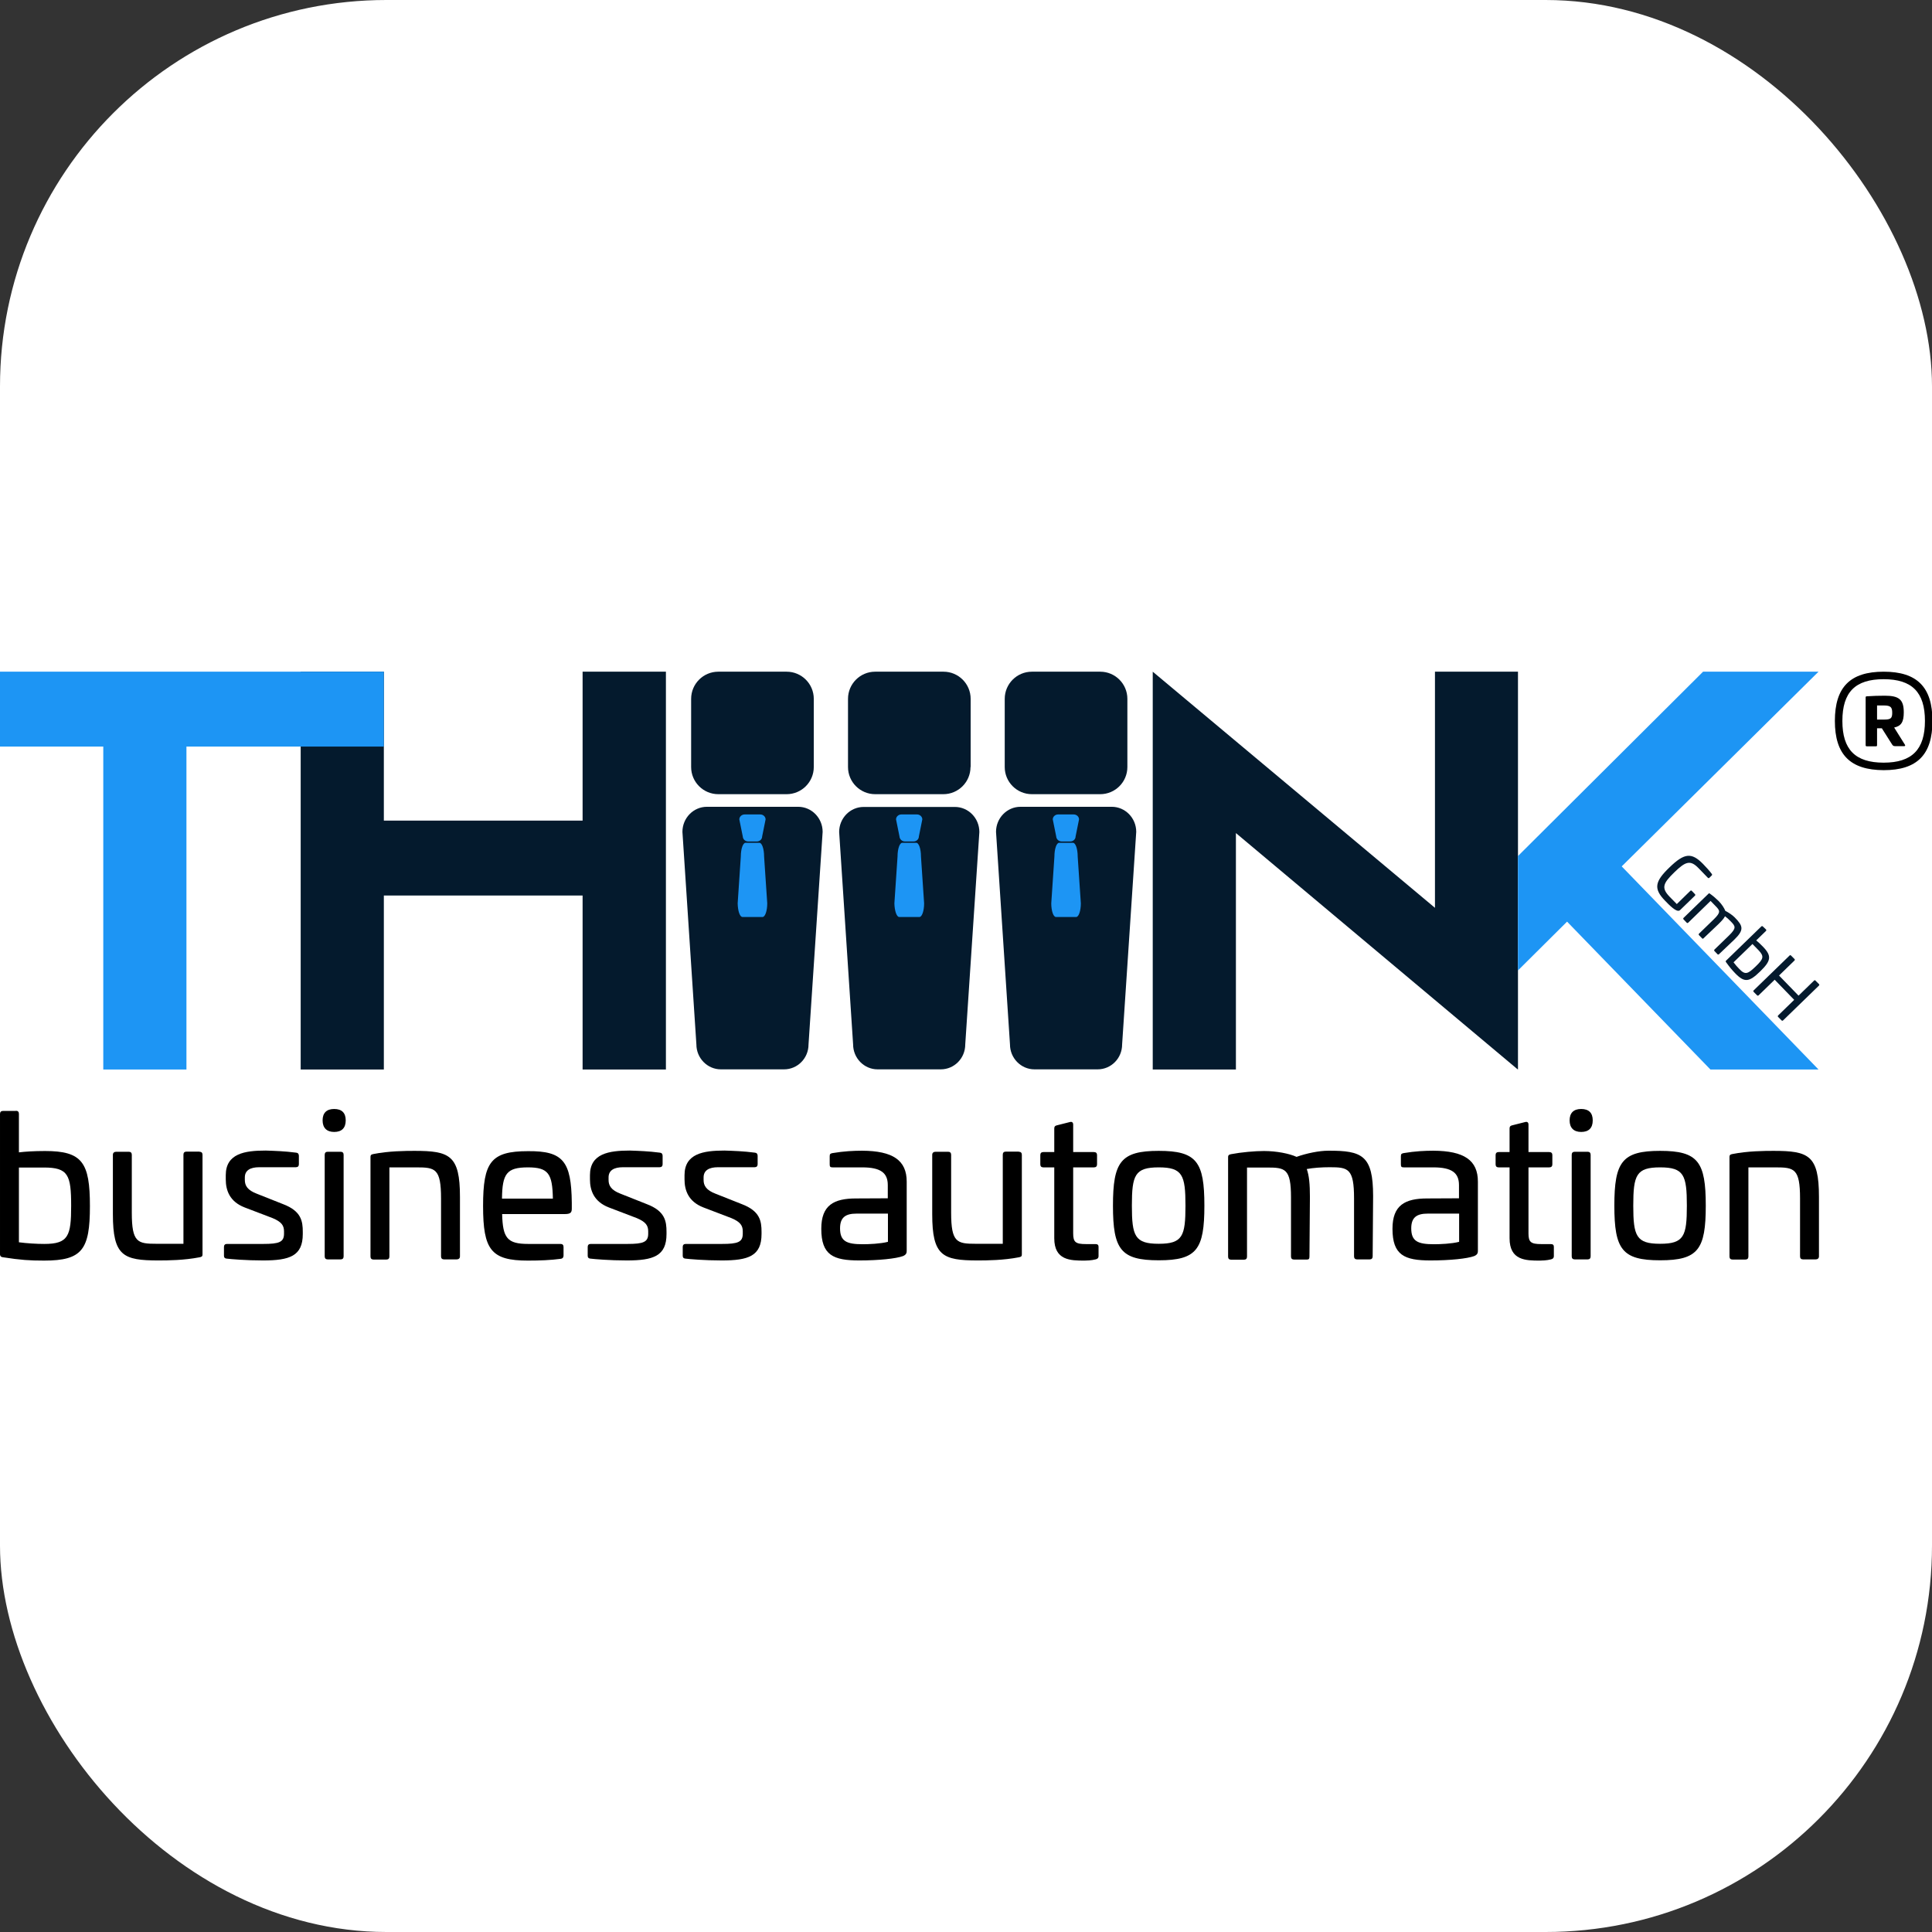 <svg xmlns="http://www.w3.org/2000/svg" version="1.1" xmlns:xlink="http://www.w3.org/1999/xlink" width="1000" height="1000"><rect width="100%" height="100%" fill="#333333" stroke="none"/><g clip-path="url(#SvgjsClipPath1112)"><rect width="1000" height="1000" fill="#ffffff"></rect><g transform="matrix(0.777,0,0,0.777,5.684341886080802e-14,347.666)"><svg xmlns="http://www.w3.org/2000/svg" version="1.1" xmlns:xlink="http://www.w3.org/1999/xlink" width="1287.3" height="392.2"><svg version="1.1" id="Ebene_1" xmlns="http://www.w3.org/2000/svg" xmlns:xlink="http://www.w3.org/1999/xlink" x="0px" y="0px" viewBox="0 0 1287.3 392.2" style="enable-background:new 0 0 1287.3 392.2;" xml:space="preserve">
<style type="text/css">
	.st0{fill:#041A2D;}
	.st1{fill:#1D95F4;}
</style>
<g>
	<path d="M10.6,292.5c1.3,0,2,0.7,2,2v25.7c4.1-0.5,10-0.9,17.4-0.9c24.8,0,29.9,7.6,29.9,36.7c0,29-5.1,36.3-30.5,36.3
		c-9.8,0-15.7-0.4-27.3-2.2c-1.3-0.1-2.1-0.7-2.1-2.1v-93.4c0-1.3,0.7-2,2-2H10.6z M12.6,330.2v49.9c5.2,0.7,11.8,1.1,16.9,1.1
		c16.1,0,17.9-5.4,17.9-25.4c0-20.6-2-25.5-18.1-25.5H12.6z"></path>
	<path d="M132.9,319.8c1.3,0,2,0.7,2,2v66.3c0,1.6-0.7,1.7-2,2c-10.3,2-21.1,2.1-27.3,2.1c-23.5,0-30.4-3-30.4-30.8v-39.6
		c0-1.3,0.9-2,2.2-2h8.4c1.3,0,2,0.7,2,2v38.6c0,19.9,3.9,20.7,16.5,20.7h17.9v-59.4c0-1.3,0.7-2,2-2H132.9z"></path>
	<path d="M197.3,320.4c1.2,0.1,1.8,0.9,1.8,2.1v5.6c0,1.3-0.7,2-2,2h-24.4c-6,0-9.6,2.1-9.6,6.8v1.7c0,3.7,1.7,6.8,8.1,9.2l17.4,6.9
		c12.1,4.6,13.1,11.3,13.1,18.5v1.4c0,14.7-8.8,17.6-26.5,17.6c-11.4,0-21.7-0.9-24-1.2c-1.6-0.1-2-0.9-2-2v-5.8c0-1.3,0.7-2,2-2
		h24.2c10.5,0,13.8-1.2,13.8-6.8v-1.6c0-3.8-1.6-6.3-7.6-8.8l-18.6-7.1c-10.1-3.9-12.6-11.5-12.6-18.7v-2.8
		c0-14.4,12.6-16.4,26.6-16.4C183,319.2,189.7,319.4,197.3,320.4z"></path>
	<path d="M230.3,298.9c0,5-2.6,7.7-7.7,7.7c-5,0-7.7-2.8-7.7-7.7c0-5,2.7-7.6,7.7-7.6C227.7,291.3,230.3,293.9,230.3,298.9z
		 M226.9,319.8c1.3,0,2,0.7,2,2v67.7c0,1.3-0.7,2-2,2h-8.6c-1.3,0-2-0.7-2-2v-67.7c0-1.3,0.7-2,2-2H226.9z"></path>
	<path d="M306.4,349.8v39.7c0,1.3-0.9,2-2.2,2h-8.4c-1.3,0-2-0.7-2-2v-38.6c0-20-3.9-20.7-16.5-20.7h-17.9v59.4c0,1.3-0.7,2-2,2
		h-8.6c-1.3,0-2-0.7-2-2v-66.2c0-1.7,0.7-1.8,2-2.1c10.2-2,21-2.1,27.3-2.1C299.5,319.2,306.4,322.1,306.4,349.8z"></path>
	<path d="M380.9,353.8v3.8c0,2.6-0.7,3.7-4.7,3.7h-41.7c0.4,16,3.4,19.9,17.4,19.9h21.5c1.3,0,2,0.7,2,2v5.8c0,1.2-0.7,2-1.8,2.1
		c-6.7,0.9-13.9,1.2-21.9,1.2c-24.6,0-29.9-7.2-29.9-36.4c0-29.2,5.2-36.5,29.9-36.5C375.1,319.2,380.6,326.1,380.9,353.8z
		 M334.4,351h33.9c-0.3-16.6-3-20.8-16.6-20.8C337.5,330.2,334.6,334.4,334.4,351z"></path>
	<path d="M439.6,320.4c1.2,0.1,1.8,0.9,1.8,2.1v5.6c0,1.3-0.7,2-2,2h-24.4c-6,0-9.6,2.1-9.6,6.8v1.7c0,3.7,1.7,6.8,8.1,9.2l17.4,6.9
		c12.1,4.6,13.1,11.3,13.1,18.5v1.4c0,14.7-8.8,17.6-26.5,17.6c-11.4,0-21.7-0.9-24-1.2c-1.6-0.1-2-0.9-2-2v-5.8c0-1.3,0.7-2,2-2
		H418c10.5,0,13.8-1.2,13.8-6.8v-1.6c0-3.8-1.6-6.3-7.6-8.8l-18.6-7.1c-10.1-3.9-12.6-11.5-12.6-18.7v-2.8
		c0-14.4,12.6-16.4,26.6-16.4C425.4,319.2,432,319.4,439.6,320.4z"></path>
	<path d="M502.9,320.4c1.2,0.1,1.8,0.9,1.8,2.1v5.6c0,1.3-0.7,2-2,2h-24.4c-6,0-9.6,2.1-9.6,6.8v1.7c0,3.7,1.7,6.8,8.1,9.2l17.4,6.9
		c12.1,4.6,13.1,11.3,13.1,18.5v1.4c0,14.7-8.8,17.6-26.5,17.6c-11.4,0-21.7-0.9-24-1.2c-1.6-0.1-2-0.9-2-2v-5.8c0-1.3,0.7-2,2-2
		h24.2c10.5,0,13.8-1.2,13.8-6.8v-1.6c0-3.8-1.6-6.3-7.6-8.8l-18.6-7.1c-10.1-3.9-12.6-11.5-12.6-18.7v-2.8
		c0-14.4,12.6-16.4,26.6-16.4C488.7,319.2,495.3,319.4,502.9,320.4z"></path>
	<path d="M604,339.7v45.9c0,1.2,0,2.7-2.5,3.7c-4.6,1.7-16,2.9-29.1,2.9c-17.3,0-25.3-3.5-25.3-21.1c0-15.7,8.3-20.2,23.2-20.2
		l21.1-0.1V342c0-8.1-4.7-11.8-17-11.8h-19.7c-1.6,0-2-0.4-2-2v-5.4c0-1.6,0.5-1.8,1.8-2.1c7.7-1.3,14.3-1.6,19.8-1.6
		C594.8,319.2,604,325.5,604,339.7z M570.6,361c-7.2,0-11,2.4-11,9.8c0,8.6,4.3,10.6,15.1,10.6c4.1,0,11.8-0.3,16.8-1.6V361H570.6z"></path>
	<path d="M678.7,319.8c1.3,0,2,0.7,2,2v66.3c0,1.6-0.7,1.7-2,2c-10.3,2-21.1,2.1-27.3,2.1c-23.5,0-30.4-3-30.4-30.8v-39.6
		c0-1.3,0.9-2,2.2-2h8.4c1.3,0,2,0.7,2,2v38.6c0,19.9,3.9,20.7,16.5,20.7h17.9v-59.4c0-1.3,0.7-2,2-2H678.7z"></path>
	<path d="M712.7,300c1.4-0.4,2.2,0.3,2.2,1.7V320h13.8c1.4,0,2.1,0.7,2.1,2v6.2c0,1.3-0.7,2-2.1,2h-13.8v44c0,5.8,1.6,7.1,8.5,7.1
		h6.3c1.4,0,2.1,0.5,2.1,1.8v6.3c0,1.2-0.7,1.8-2,2.1c-2.6,0.7-6.2,0.8-7.3,0.8c-9.4,0-20.2-0.1-20.2-14.9v-47.2H695
		c-1.3,0-2-0.7-2-2v-6.2c0-1.3,0.7-2,2-2h7.3v-15.7c0-1.3,0.5-1.8,1.7-2.1L712.7,300z"></path>
	<path d="M802.3,355.7c0,29.2-5.1,36.4-30.4,36.4c-25.3,0-30.5-7.2-30.5-36.4c0-29.2,5.2-36.5,30.5-36.5
		C797.2,319.2,802.3,326.5,802.3,355.7z M754,355.7c0,20.3,2,25.4,17.9,25.4c15.9,0,17.8-5.1,17.8-25.4c0-20.4-2-25.5-17.8-25.5
		C756,330.2,754,335.3,754,355.7z"></path>
	<path d="M914.7,349.3l-0.3,40.2c0,1.3-0.7,2-2,2H904c-1.3,0-2-0.7-2-2v-38.6c0-20-3.9-20.8-16.2-20.8c-5.4,0-11,0.4-15.3,1.2
		c1.6,4.5,2.1,10.2,2.1,18.6l-0.3,39.7c0,1.6-0.5,2-1.7,2H862c-1.3,0-2-0.7-2-2v-39.4c0-19.3-3.9-19.9-16.2-19.9h-13.1v59.4
		c0,1.3-0.7,2-2,2h-8.6c-1.3,0-2-0.7-2-2v-66.2c0-1.6,0.7-1.8,2-2.1c6.8-1.3,15.9-2.1,21.9-2.1c8.3,0,16.9,1.7,21.7,3.9
		c6.7-2.4,15.1-4.1,21.1-4.1C907.4,319,914.7,322.2,914.7,349.3z"></path>
	<path d="M984.5,339.7v45.9c0,1.2,0,2.7-2.5,3.7c-4.6,1.7-16,2.9-29.1,2.9c-17.3,0-25.3-3.5-25.3-21.1c0-15.7,8.3-20.2,23.2-20.2
		l21.1-0.1V342c0-8.1-4.7-11.8-17-11.8h-19.7c-1.6,0-2-0.4-2-2v-5.4c0-1.6,0.5-1.8,1.8-2.1c7.7-1.3,14.3-1.6,19.8-1.6
		C975.4,319.2,984.5,325.5,984.5,339.7z M951.1,361c-7.2,0-11,2.4-11,9.8c0,8.6,4.3,10.6,15.1,10.6c4.1,0,11.8-0.3,16.8-1.6V361
		H951.1z"></path>
	<path d="M1016,300c1.4-0.4,2.2,0.3,2.2,1.7V320h13.8c1.4,0,2.1,0.7,2.1,2v6.2c0,1.3-0.7,2-2.1,2h-13.8v44c0,5.8,1.6,7.1,8.5,7.1
		h6.3c1.4,0,2.1,0.5,2.1,1.8v6.3c0,1.2-0.7,1.8-2,2.1c-2.6,0.7-6.2,0.8-7.3,0.8c-9.4,0-20.2-0.1-20.2-14.9v-47.2h-7.3
		c-1.3,0-2-0.7-2-2v-6.2c0-1.3,0.7-2,2-2h7.3v-15.7c0-1.3,0.5-1.8,1.7-2.1L1016,300z"></path>
	<path d="M1061,298.9c0,5-2.6,7.7-7.7,7.7c-5,0-7.7-2.8-7.7-7.7c0-5,2.7-7.6,7.7-7.6C1058.4,291.3,1061,293.9,1061,298.9z
		 M1057.6,319.8c1.3,0,2,0.7,2,2v67.7c0,1.3-0.7,2-2,2h-8.6c-1.3,0-2-0.7-2-2v-67.7c0-1.3,0.7-2,2-2H1057.6z"></path>
	<path d="M1136.3,355.7c0,29.2-5.1,36.4-30.4,36.4c-25.3,0-30.5-7.2-30.5-36.4c0-29.2,5.2-36.5,30.5-36.5
		C1131.2,319.2,1136.3,326.5,1136.3,355.7z M1088,355.7c0,20.3,2,25.4,17.9,25.4c15.9,0,17.8-5.1,17.8-25.4c0-20.4-2-25.5-17.8-25.5
		C1090,330.2,1088,335.3,1088,355.7z"></path>
	<path d="M1211.7,349.8v39.7c0,1.3-0.9,2-2.2,2h-8.4c-1.3,0-2-0.7-2-2v-38.6c0-20-3.9-20.7-16.5-20.7h-17.9v59.4c0,1.3-0.7,2-2,2
		h-8.6c-1.3,0-2-0.7-2-2v-66.2c0-1.7,0.7-1.8,2-2.1c10.2-2,21-2.1,27.3-2.1C1204.8,319.2,1211.7,322.1,1211.7,349.8z"></path>
	<polyline class="st0" points="823.3,107.5 1010.5,264.5 1011.2,265 1011.2,0.2 1011.2,0 955.9,0 955.9,0.1 955.9,157.2 
		955.9,157.3 767.9,0 767.9,264.6 767.9,265 823.3,265 823.3,263.1 823.3,107.5 	"></polyline>
	<polyline class="st1" points="1011.2,199 1043.9,166.5 1139.4,265 1211.4,265 1080.3,129.7 1080.4,129.6 1211.4,0 1211.4,0 
		1134.5,0 1134.5,0 1011.2,122.8 	"></polyline>
	<polygon class="st0" points="388.1,0 388.1,99.2 255.7,99.2 255.7,0 200.3,0 200.3,99.2 200.3,149.1 200.3,265 255.7,265 
		255.7,149.1 388.1,149.1 388.1,265 443.6,265 443.6,0 	"></polygon>
	<polygon class="st1" points="255.7,0 0,0 0,49.9 68.8,49.9 68.8,265 124.2,265 124.2,49.9 255.7,49.9 	"></polygon>
	<g>
		<path class="st0" d="M1140.3,134.7c0.3,0.4,0.3,0.8-0.1,1.1l-1.5,1.5c-0.3,0.3-0.7,0.3-1,0l-6.2-6.4c-5.5-5.7-8.7-4.5-16.2,2.8
			c-7.5,7.3-8.7,10.3-3.2,16.1l4.9,5l9-8.8c0.3-0.3,0.7-0.3,1,0l2.1,2.2c0.3,0.3,0.3,0.7,0,1l-9.8,9.5c-0.4,0.4-0.5,0.4-0.8,0.5
			c-2.2,0.7-6.5-3.7-9.3-6.6c-7.8-8-6.9-12.8,2.9-22.2c9.8-9.5,14.6-10.3,22.4-2.3C1136.4,130,1138.9,132.8,1140.3,134.7z"></path>
		<path class="st0" d="M1155.3,178.5l-10.2,9.7c-0.3,0.3-0.7,0.3-1,0l-2-2.1c-0.3-0.3-0.3-0.7,0-1l9.7-9.4c5-4.9,4.3-6.1,1.3-9.2
			c-1.3-1.4-2.8-2.7-4-3.6c-0.7,1.5-2.1,3-4.2,5.1l-10.1,9.6c-0.4,0.4-0.6,0.3-0.9,0.1l-2.1-2.2c-0.3-0.3-0.3-0.7,0-1l9.9-9.6
			c4.8-4.7,4.1-5.8,1-8.9l-3.2-3.3l-14.9,14.5c-0.3,0.3-0.7,0.3-1,0l-2.1-2.2c-0.3-0.3-0.3-0.7,0-1l16.6-16.1c0.4-0.4,0.6-0.3,1,0
			c2,1.4,4.4,3.5,5.9,5c2,2.1,3.7,4.7,4.3,6.4c2.2,1.1,4.7,2.8,6.2,4.3C1161.1,169.3,1162.1,171.9,1155.3,178.5z"></path>
		<path class="st0" d="M1176.4,171.7c0.3,0.3,0.3,0.7,0,1l-6.5,6.3c1.1,0.9,2.7,2.3,4.5,4.2c6,6.2,5.4,9.4-1.9,16.5
			c-7.3,7.1-10.4,7.6-16.6,1.2c-2.4-2.5-3.7-4.1-6.1-7.4c-0.3-0.4-0.3-0.7,0-1l23.5-22.8c0.3-0.3,0.7-0.3,1,0L1176.4,171.7z
			 M1167.4,181.4l-12.6,12.2c1.1,1.5,2.6,3.2,3.9,4.5c3.9,4.1,5.7,3.2,10.8-1.7c5.2-5,5.9-6.7,2-10.8L1167.4,181.4z"></path>
		<path class="st0" d="M1211.7,208.1c0.3,0.3,0.3,0.7,0,1l-23.9,23.2c-0.3,0.3-0.7,0.3-1,0l-2.3-2.3c-0.3-0.3-0.3-0.7,0-1l10.7-10.4
			l-13-13.4l-10.7,10.4c-0.3,0.3-0.7,0.3-1,0l-2.3-2.3c-0.3-0.3-0.3-0.7,0-1l23.9-23.2c0.4-0.4,0.7-0.3,1,0l2.3,2.3
			c0.3,0.3,0.3,0.7,0,1l-10.3,10l13,13.4l10.3-10c0.4-0.4,0.7-0.3,1,0L1211.7,208.1z"></path>
	</g>
	<g>
		<path class="st0" d="M751,63.5c0,10-8.1,18.1-18.1,18.1h-45.5c-10,0-18.1-8.1-18.1-18.1V18.1c0-10,8.1-18.1,18.1-18.1h45.5
			c10,0,18.1,8.1,18.1,18.1V63.5z"></path>
		<path class="st0" d="M747.5,248.3c0,9.2-7.3,16.6-16.3,16.6h-42.1c-9,0-16.3-7.5-16.3-16.6l-9.3-141.6c0-9.2,7.3-16.7,16.3-16.7
			h60.8c9,0,16.3,7.5,16.3,16.7L747.5,248.3z"></path>
		<g>
			<path class="st1" d="M703.4,163.4h13.5c1.7,0,3.1-4.1,3.1-9.1l-2.1-31.2c0-5-1.4-9.1-3.1-9.1h-9.3c-1.7,0-3.1,4.1-3.1,9.1
				l-2.1,31.2C700.3,159.3,701.7,163.4,703.4,163.4z"></path>
			<path class="st1" d="M707.2,113.1h5.8c1.9,0,3.5-1.5,3.5-3.3l2.3-11.4c0-1.8-1.6-3.3-3.5-3.3h-10.5c-1.9,0-3.5,1.5-3.5,3.3
				l2.3,11.4C703.7,111.6,705.3,113.1,707.2,113.1z"></path>
		</g>
	</g>
	<g>
		<path class="st0" d="M646.5,63.5c0,10-8.1,18.1-18.1,18.1H583c-10,0-18.1-8.1-18.1-18.1V18.1C564.9,8.1,573,0,583,0h45.5
			c10,0,18.1,8.1,18.1,18.1V63.5z"></path>
		<path class="st0" d="M643,248.3c0,9.2-7.3,16.6-16.3,16.6h-42.1c-9,0-16.3-7.5-16.3-16.6L559,106.8c0-9.2,7.3-16.7,16.3-16.7h60.8
			c9,0,16.3,7.5,16.3,16.7L643,248.3z"></path>
		<g>
			<path class="st1" d="M599,163.4h13.5c1.7,0,3.1-4.1,3.1-9.1l-2.1-31.2c0-5-1.4-9.1-3.1-9.1H601c-1.7,0-3.1,4.1-3.1,9.1l-2.1,31.2
				C595.9,159.3,597.3,163.4,599,163.4z"></path>
			<path class="st1" d="M602.8,113.1h5.8c1.9,0,3.5-1.5,3.5-3.3l2.3-11.4c0-1.8-1.6-3.3-3.5-3.3h-10.5c-1.9,0-3.5,1.5-3.5,3.3
				l2.3,11.4C599.3,111.6,600.9,113.1,602.8,113.1z"></path>
		</g>
	</g>
	<g>
		<path class="st0" d="M542.1,63.5c0,10-8.1,18.1-18.1,18.1h-45.5c-10,0-18.1-8.1-18.1-18.1V18.1c0-10,8.1-18.1,18.1-18.1h45.5
			c10,0,18.1,8.1,18.1,18.1V63.5z"></path>
		<path class="st0" d="M538.6,248.3c0,9.2-7.3,16.6-16.3,16.6h-42.1c-9,0-16.3-7.5-16.3-16.6l-9.3-141.6c0-9.2,7.3-16.7,16.3-16.7
			h60.8c9,0,16.3,7.5,16.3,16.7L538.6,248.3z"></path>
		<g>
			<path class="st1" d="M494.6,163.4H508c1.7,0,3.1-4.1,3.1-9.1l-2.1-31.2c0-5-1.4-9.1-3.1-9.1h-9.3c-1.7,0-3.1,4.1-3.1,9.1
				l-2.1,31.2C491.5,159.3,492.8,163.4,494.6,163.4z"></path>
			<path class="st1" d="M498.4,113.1h5.8c1.9,0,3.5-1.5,3.5-3.3l2.3-11.4c0-1.8-1.6-3.3-3.5-3.3H496c-1.9,0-3.5,1.5-3.5,3.3
				l2.3,11.4C494.9,111.6,496.4,113.1,498.4,113.1z"></path>
		</g>
	</g>
	<g>
		<path d="M1222.3,32.8c0-22.5,10.2-32.8,32.5-32.8c22.3,0,32.5,10.3,32.5,32.8s-10.2,32.8-32.5,32.8
			C1232.5,65.5,1222.3,55.2,1222.3,32.8z M1282.3,32.8c0-19.1-8.6-27.8-27.5-27.8c-18.9,0-27.5,8.6-27.5,27.8
			c0,19.1,8.6,27.8,27.5,27.8C1273.7,60.6,1282.3,51.8,1282.3,32.8z M1268.2,27.1c0,6.4-1.7,9.1-6.4,10.1l7.2,11.5
			c0.3,0.5,0.1,0.9-0.5,0.9h-6.1c-1,0-1.4-0.3-1.9-1l-6.9-10.9h-3.2v11.2c0,0.6-0.2,0.8-0.7,0.8h-6.1c-0.6,0-0.8-0.2-0.8-0.8V17.1
			c0-0.5,0.2-0.6,0.7-0.7c4-0.3,8.4-0.4,12.1-0.4C1265.1,16,1268.2,18.6,1268.2,27.1z M1250.4,22.5v9.4h4.5c4.5,0,5.6-0.7,5.6-4.5
			c0-3.8-1.1-4.9-5.6-4.9H1250.4z"></path>
	</g>
</g>
</svg></svg></g></g><defs><clipPath id="SvgjsClipPath1112"><rect width="1000" height="1000" x="0" y="0" rx="200" ry="200"></rect></clipPath></defs></svg>